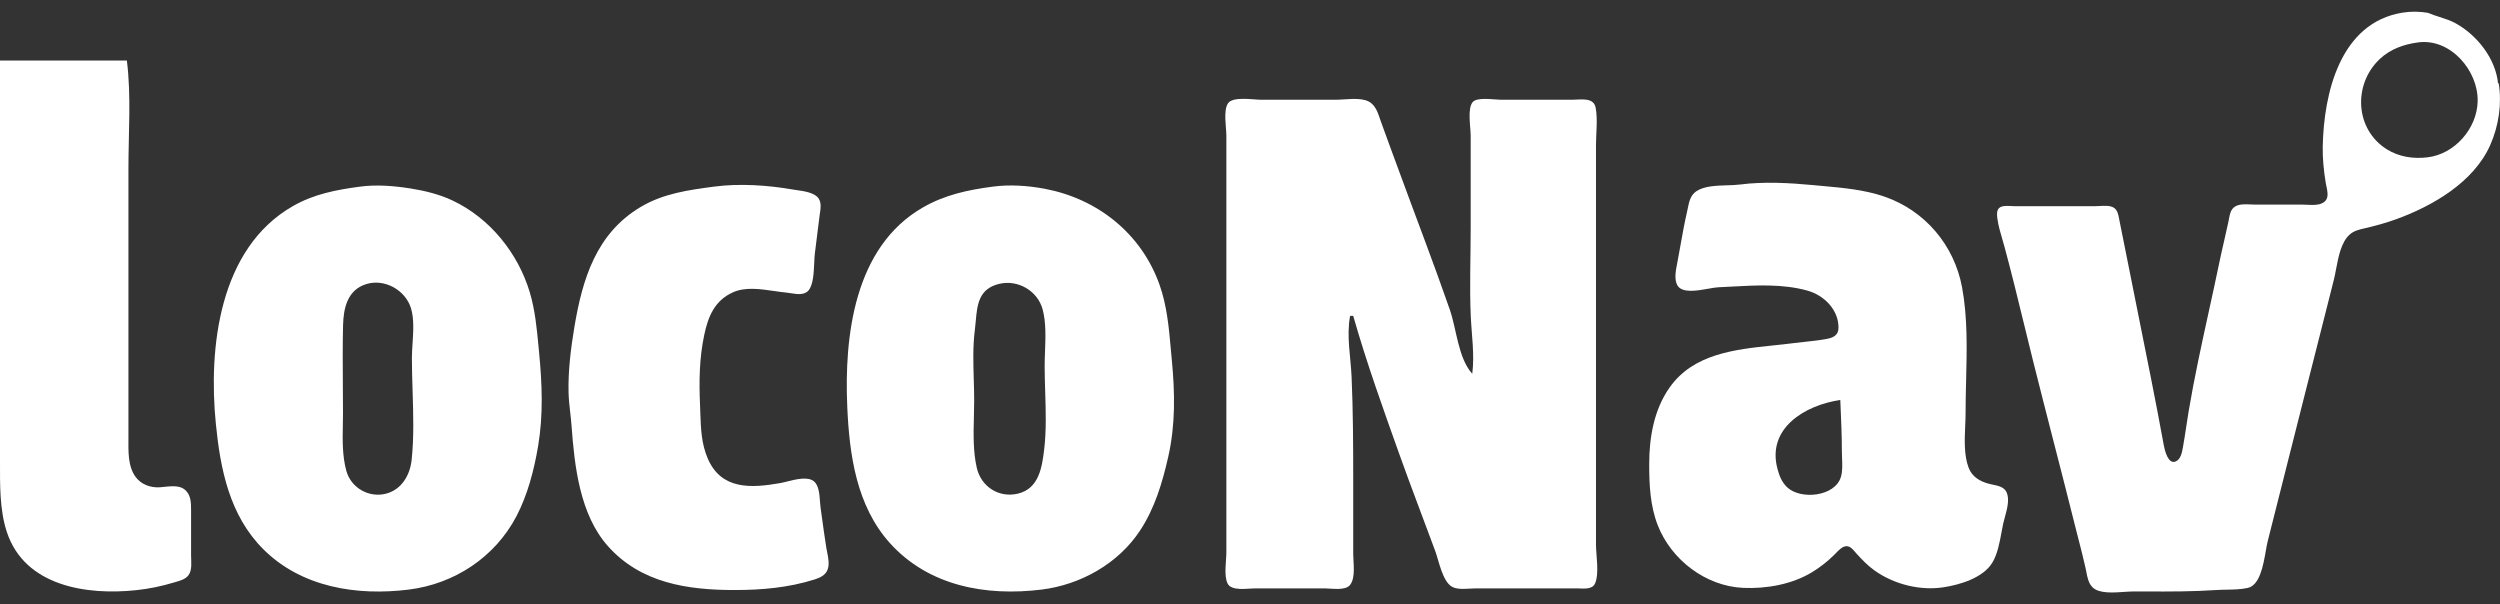 <svg width="182" height="44" viewBox="0 0 182 44" fill="none" xmlns="http://www.w3.org/2000/svg">
<rect x="0" y="0" width="182" height="44" fill="#333333" stroke="none"/>
<path fill-rule="evenodd" clip-rule="evenodd" d="M169.095 10.676C169.17 6.802 170.352 1.652 174.907 0.92C175.518 0.822 176.143 0.831 176.756 0.934C177.03 1.054 177.314 1.144 177.598 1.235C177.999 1.364 178.402 1.493 178.784 1.704C180.348 2.571 181.704 4.298 181.862 6.115C181.876 6.083 181.888 6.051 181.899 6.017C182.153 7.542 181.909 9.16 181.288 10.562C180.097 13.253 177.117 14.987 174.451 15.956C173.779 16.2 173.093 16.391 172.399 16.562C172.318 16.582 172.237 16.601 172.156 16.619C171.755 16.709 171.358 16.798 171.043 17.087C170.435 17.645 170.237 18.693 170.064 19.602C170.012 19.875 169.963 20.137 169.905 20.368C169.561 21.744 169.21 23.119 168.86 24.494C168.522 25.816 168.185 27.139 167.853 28.463C167.408 30.24 166.957 32.016 166.506 33.791C166.031 35.663 165.556 37.535 165.087 39.409C165.04 39.598 164.997 39.84 164.95 40.109C164.766 41.163 164.511 42.618 163.619 42.806C163.121 42.91 162.621 42.919 162.12 42.927C161.86 42.932 161.599 42.936 161.339 42.954C159.66 43.069 157.979 43.065 156.294 43.06C155.962 43.059 155.629 43.058 155.296 43.058C155.114 43.058 154.893 43.074 154.653 43.09C153.853 43.147 152.841 43.218 152.363 42.78C152.047 42.492 151.96 42.035 151.881 41.615C151.863 41.523 151.846 41.434 151.827 41.348C151.669 40.635 151.487 39.927 151.304 39.219C151.223 38.902 151.142 38.586 151.062 38.269C150.563 36.271 150.05 34.276 149.537 32.281C149.025 30.288 148.513 28.294 148.013 26.297C147.787 25.391 147.565 24.483 147.344 23.575C146.888 21.703 146.431 19.831 145.929 17.973C145.879 17.789 145.825 17.603 145.77 17.417C145.625 16.924 145.479 16.425 145.41 15.921C145.376 15.671 145.334 15.305 145.558 15.126C145.761 14.965 146.116 14.984 146.408 15C146.488 15.005 146.564 15.009 146.63 15.009H149.253H152.559C152.65 15.009 152.751 15.003 152.857 14.997C153.213 14.977 153.628 14.954 153.893 15.126C154.151 15.293 154.215 15.629 154.27 15.919C154.277 15.959 154.285 15.998 154.292 16.035L154.749 18.315L156.618 27.665C156.923 29.185 157.207 30.708 157.49 32.231L157.532 32.454C157.597 32.798 157.846 33.841 158.401 33.59C158.762 33.426 158.85 32.933 158.913 32.585L158.916 32.568C159.007 32.066 159.083 31.562 159.159 31.059C159.215 30.687 159.271 30.316 159.333 29.945C159.744 27.5 160.274 25.081 160.804 22.66C161.063 21.479 161.322 20.298 161.567 19.113C161.678 18.579 161.8 18.046 161.922 17.513C162.026 17.059 162.13 16.605 162.227 16.149C162.241 16.087 162.252 16.022 162.264 15.956C162.329 15.604 162.399 15.221 162.724 15.029C163.036 14.845 163.478 14.866 163.87 14.884C163.982 14.89 164.09 14.895 164.189 14.895H167.61C167.706 14.895 167.813 14.9 167.927 14.906C168.426 14.932 169.047 14.963 169.331 14.568C169.524 14.299 169.434 13.883 169.359 13.538C169.341 13.453 169.323 13.372 169.311 13.298C169.173 12.46 169.078 11.526 169.095 10.676ZM173.216 4.325C173.998 3.575 174.992 3.225 176.047 3.086C178.402 2.777 180.42 5.145 180.374 7.369C180.332 9.351 178.712 11.213 176.731 11.453C175.703 11.578 174.653 11.426 173.767 10.873C171.444 9.423 171.292 6.173 173.216 4.325Z" fill="white"/>
<path d="M0 4.406V27.21V33.596C0 35.268 -0.032 37.12 0.497 38.727C1.802 42.687 6.329 43.349 9.92 42.964C10.856 42.864 11.754 42.68 12.657 42.407C13.016 42.299 13.47 42.2 13.712 41.888C14.009 41.504 13.911 40.89 13.911 40.437V37.13C13.91 36.581 13.902 35.985 13.417 35.619C12.941 35.259 12.177 35.442 11.631 35.475C10.965 35.516 10.286 35.279 9.88 34.731C9.289 33.933 9.35 32.824 9.35 31.885V26.298V12.274C9.35 9.68 9.561 6.979 9.236 4.406H0Z" fill="white"/>
<path d="M98.287 22.995H98.514C99.496 26.436 100.695 29.768 101.9 33.143C102.732 35.471 103.623 37.78 104.48 40.099C104.743 40.809 105.011 42.327 105.71 42.718C106.161 42.971 106.908 42.835 107.408 42.835H111.171H114.82C115.238 42.835 115.912 42.951 116.119 42.476C116.439 41.744 116.188 40.437 116.188 39.643V32.801V15.926V10.567C116.188 9.694 116.326 8.691 116.162 7.833C116.015 7.062 115.068 7.261 114.478 7.261H109.233C108.768 7.261 107.52 7.04 107.201 7.443C106.815 7.93 107.066 9.287 107.066 9.883V16.61C107.066 18.732 106.978 20.876 107.071 22.995C107.133 24.414 107.359 25.798 107.18 27.214C106.145 26.05 106.05 23.996 105.545 22.539C104.363 19.136 103.065 15.774 101.827 12.392C101.396 11.213 100.954 10.038 100.532 8.857C100.342 8.325 100.191 7.682 99.65 7.395C99.023 7.062 97.953 7.261 97.26 7.261H91.787C91.231 7.261 89.747 6.998 89.396 7.525C89.046 8.049 89.279 9.272 89.279 9.883V15.812V34.854V40.213C89.279 40.856 89.087 41.875 89.363 42.467C89.639 43.057 90.805 42.835 91.331 42.835H96.462C96.963 42.835 97.949 43.025 98.294 42.571C98.704 42.029 98.514 40.963 98.514 40.327V34.854C98.514 32.378 98.504 29.912 98.396 27.442C98.331 25.963 98.013 24.471 98.287 22.995Z" fill="white"/>
<path fill-rule="evenodd" clip-rule="evenodd" d="M21.322 15.005C22.862 14.123 24.489 13.816 26.225 13.585C27.419 13.427 28.689 13.531 29.873 13.718C30.915 13.883 31.995 14.146 32.952 14.6C35.666 15.885 37.718 18.429 38.571 21.29C38.953 22.572 39.079 23.903 39.205 25.228C39.217 25.36 39.23 25.491 39.242 25.623C39.465 27.92 39.56 30.175 39.176 32.464C38.885 34.2 38.413 36.03 37.59 37.595C36.026 40.57 33.08 42.508 29.759 42.922C25.995 43.39 21.955 42.769 19.166 39.98C16.711 37.525 16.047 34.183 15.715 30.868C15.16 25.312 15.948 18.079 21.322 15.005ZM46.634 15.071C48.295 14.081 50.114 13.835 51.993 13.585C53.822 13.342 55.884 13.479 57.694 13.793C57.783 13.809 57.885 13.823 57.994 13.839C58.564 13.919 59.342 14.029 59.612 14.475C59.801 14.786 59.743 15.177 59.69 15.528C59.681 15.588 59.672 15.646 59.665 15.703L59.323 18.44C59.298 18.634 59.287 18.879 59.275 19.146C59.244 19.861 59.206 20.726 58.864 21.14C58.564 21.504 58.021 21.417 57.563 21.344C57.448 21.326 57.338 21.308 57.238 21.299C56.956 21.273 56.657 21.229 56.351 21.185C55.344 21.038 54.253 20.879 53.362 21.279C52.028 21.878 51.555 23.035 51.271 24.369C50.906 26.078 50.887 27.774 50.963 29.5C50.971 29.686 50.977 29.872 50.983 30.057C51.022 31.193 51.059 32.297 51.523 33.377C52.511 35.677 54.689 35.536 56.782 35.172C56.924 35.148 57.096 35.105 57.284 35.058C57.948 34.892 58.813 34.675 59.255 35.042C59.611 35.336 59.656 35.972 59.694 36.495C59.705 36.647 59.715 36.789 59.732 36.911C59.764 37.139 59.795 37.366 59.826 37.594C59.93 38.355 60.034 39.117 60.156 39.876C60.172 39.977 60.194 40.085 60.216 40.195C60.3 40.617 60.395 41.086 60.248 41.47C60.09 41.886 59.687 42.063 59.291 42.188C57.397 42.785 55.448 42.954 53.476 42.954C50.057 42.954 46.659 42.452 44.26 39.762C42.208 37.461 41.824 33.934 41.607 30.982C41.584 30.663 41.548 30.342 41.511 30.022C41.457 29.544 41.403 29.066 41.391 28.588C41.352 26.999 41.556 25.364 41.817 23.799C42.4 20.312 43.405 16.996 46.634 15.071ZM67.158 15.119C68.783 14.178 70.452 13.829 72.289 13.585C73.511 13.423 74.844 13.515 76.052 13.742C79.89 14.466 83.08 16.982 84.411 20.72C84.953 22.243 85.096 23.846 85.238 25.442C85.261 25.693 85.283 25.943 85.307 26.193C85.535 28.58 85.581 30.903 85.046 33.263C84.62 35.142 84.067 36.996 82.998 38.621C81.411 41.035 78.664 42.572 75.824 42.922C71.793 43.418 67.611 42.675 64.783 39.534C62.348 36.828 61.834 33.109 61.681 29.614C61.455 24.467 62.185 17.999 67.158 15.119ZM24.975 23.682C25.007 22.425 25.292 21.096 26.68 20.677C28.012 20.276 29.506 21.117 29.916 22.428C30.152 23.185 30.091 24.123 30.034 25.004C30.01 25.378 29.986 25.741 29.986 26.076C29.986 26.86 30.012 27.658 30.037 28.46C30.089 30.146 30.142 31.852 29.967 33.488C29.851 34.568 29.259 35.608 28.162 35.923C26.901 36.286 25.563 35.536 25.216 34.286C24.916 33.203 24.937 32.056 24.959 30.929C24.964 30.64 24.97 30.352 24.97 30.067C24.97 29.386 24.965 28.704 24.96 28.021C24.95 26.575 24.939 25.127 24.975 23.682ZM71.034 23.385C71.141 22.193 71.246 21.021 72.745 20.664C74.111 20.339 75.551 21.176 75.909 22.542C76.156 23.489 76.117 24.55 76.078 25.571C76.065 25.937 76.051 26.298 76.051 26.646C76.051 27.268 76.071 27.902 76.091 28.539C76.134 29.931 76.178 31.342 76.019 32.69C75.864 33.996 75.645 35.565 74.113 35.935C72.722 36.271 71.424 35.431 71.11 34.058C70.836 32.861 70.868 31.586 70.9 30.338C70.91 29.94 70.92 29.544 70.92 29.155C70.92 28.647 70.905 28.13 70.889 27.609C70.854 26.407 70.818 25.187 70.969 24.024C70.996 23.813 71.015 23.599 71.034 23.385Z" fill="white"/>
<path fill-rule="evenodd" clip-rule="evenodd" d="M125.737 13.49C126.075 13.479 126.399 13.469 126.676 13.433C128.389 13.208 130.321 13.315 132.035 13.479C132.253 13.5 132.473 13.52 132.694 13.54C134.198 13.676 135.733 13.814 137.166 14.306C140.131 15.323 142.265 17.841 142.837 20.91C143.246 23.103 143.189 25.429 143.133 27.707C143.114 28.49 143.095 29.267 143.095 30.032C143.095 30.346 143.081 30.678 143.066 31.016C143.022 32.034 142.975 33.119 143.305 34.022C143.554 34.708 144.129 35.044 144.805 35.222C144.893 35.245 144.986 35.264 145.082 35.284C145.482 35.366 145.916 35.455 146.089 35.859C146.306 36.367 146.117 37.053 145.956 37.642C145.908 37.814 145.863 37.978 145.831 38.127C145.791 38.318 145.753 38.523 145.714 38.734C145.571 39.505 145.412 40.367 145.032 40.976C144.348 42.074 142.703 42.564 141.499 42.752C139.781 43.02 137.891 42.539 136.482 41.543C135.981 41.189 135.556 40.747 135.146 40.294C135.116 40.26 135.084 40.223 135.052 40.185C134.886 39.989 134.691 39.759 134.428 39.763C134.13 39.767 133.864 40.046 133.649 40.272C133.603 40.321 133.559 40.367 133.517 40.407C133.026 40.886 132.508 41.297 131.921 41.654C130.459 42.544 128.592 42.872 126.904 42.797C124.179 42.677 121.668 40.754 120.685 38.241C120.131 36.823 120.062 35.294 120.062 33.794C120.062 31.853 120.405 29.827 121.549 28.207C123.285 25.751 126.297 25.437 129.104 25.145C129.596 25.094 130.081 25.044 130.552 24.982C130.836 24.946 131.121 24.915 131.405 24.885C131.921 24.829 132.437 24.774 132.947 24.681C133.43 24.593 133.834 24.431 133.842 23.874C133.86 22.549 132.786 21.493 131.579 21.156C129.796 20.659 127.87 20.764 126.018 20.866C125.703 20.883 125.389 20.9 125.079 20.914C124.898 20.922 124.65 20.967 124.373 21.017C123.547 21.165 122.462 21.36 122.118 20.779C121.866 20.354 121.999 19.675 122.094 19.191C122.101 19.154 122.108 19.119 122.115 19.085C122.194 18.671 122.268 18.256 122.342 17.842C122.486 17.038 122.629 16.234 122.813 15.437C122.832 15.352 122.85 15.265 122.867 15.178C122.963 14.704 123.062 14.215 123.49 13.925C124.055 13.542 124.938 13.514 125.737 13.49ZM129.4 34.134C128.611 31.184 131.383 29.5 133.974 29.117C133.98 29.254 133.986 29.39 133.991 29.526C134.04 30.644 134.088 31.754 134.088 32.88C134.088 33.035 134.095 33.197 134.102 33.362C134.121 33.816 134.141 34.293 134.023 34.704C133.602 36.162 131.094 36.401 130.108 35.478C129.719 35.112 129.535 34.639 129.4 34.134Z" fill="white"/>
</svg>

